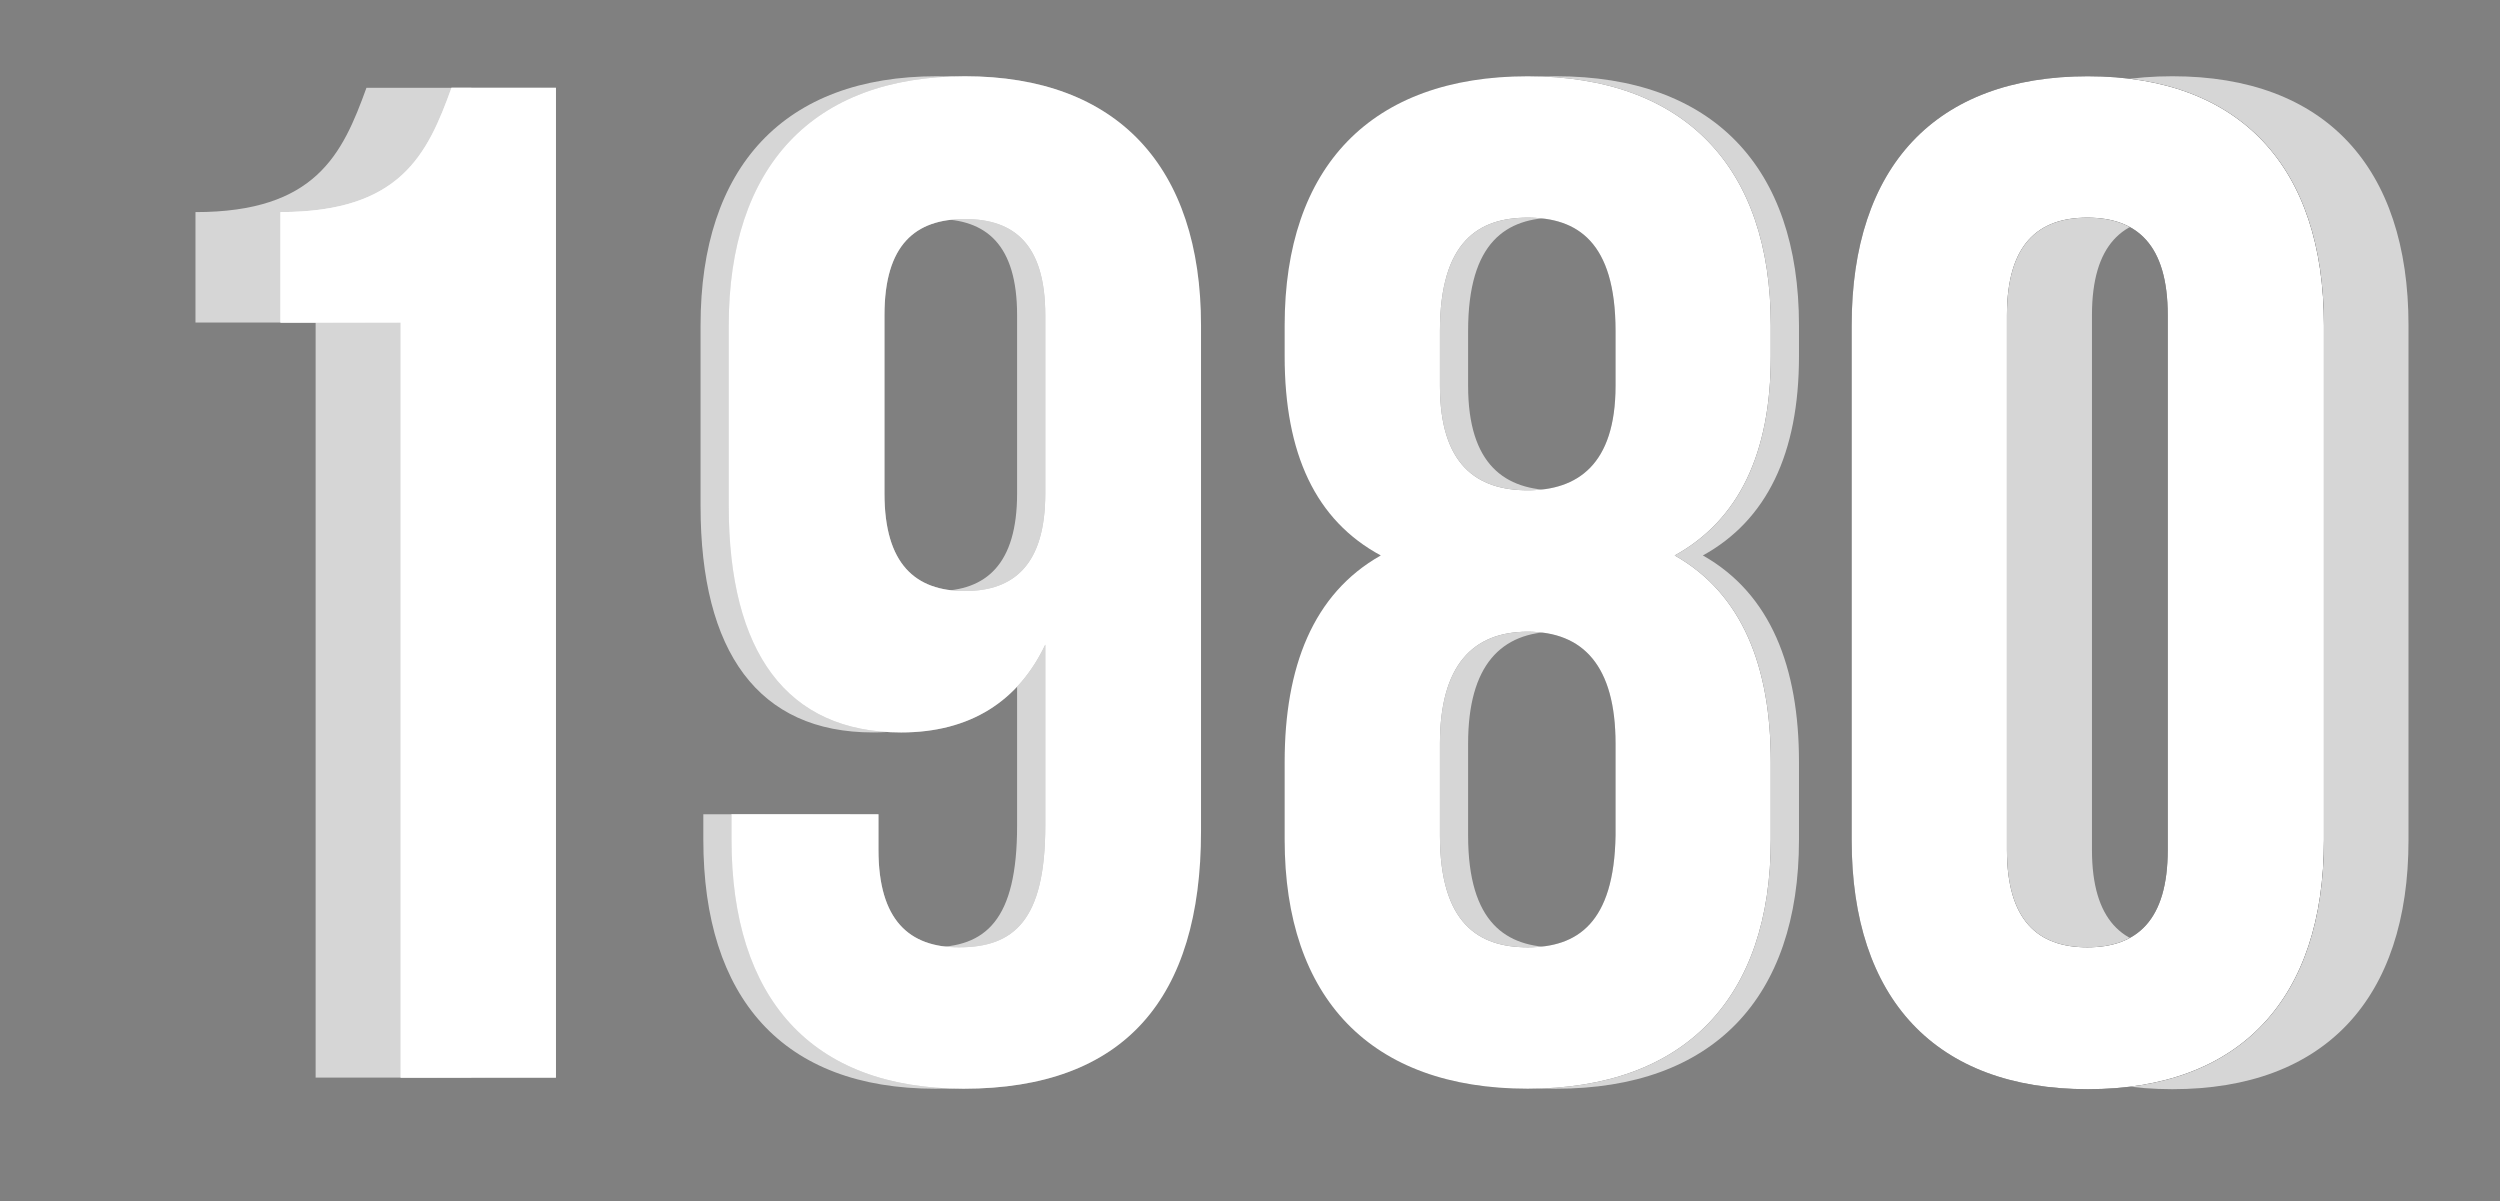 <?xml version="1.0" encoding="UTF-8"?> <!-- Generator: Adobe Illustrator 27.0.0, SVG Export Plug-In . SVG Version: 6.00 Build 0) --> <svg xmlns="http://www.w3.org/2000/svg" xmlns:xlink="http://www.w3.org/1999/xlink" id="Layer_1" x="0px" y="0px" viewBox="0 0 541 260" style="enable-background:new 0 0 541 260;" xml:space="preserve"><rect x="0" y="0" width="541" height="260" fill="#808080" stroke="none"/> <style type="text/css"> .st0{fill:#D6D6D6;} .st1{fill:url(#SVGID_1_);} .st2{fill:url(#SVGID_00000057142014813436382840000005779185160270547361_);} .st3{fill:url(#SVGID_00000021108101563487641930000012752428397765629082_);} .st4{fill:url(#SVGID_00000047031345575701609260000003534557169669460926_);} .st5{fill:#FFFFFF;} </style> <g> <path class="st0" d="M42.3,45.9c26,0,31.8-12.5,37-26.9H102v214.2H68.3V69.8h-26V45.9z"></path> <path class="st0" d="M253.8,179.9c0,36.1-16.5,55.7-51.4,55.7c-33,0-50.2-19.6-50.2-53.9v-5.5H184v7.7c0,15.3,6.7,21.1,17.4,21.1 c11.9,0,18.7-5.8,18.7-26.3v-39.2c-5.8,12.2-16.2,19-31.2,19c-24.8,0-37.3-17.4-37.3-49V70.4c0-34.3,18.1-53.9,51.1-53.9 s51.1,19.6,51.1,53.9V179.9z M220.1,106.8V68.2c0-15.3-6.7-20.8-17.4-20.8s-17.4,5.5-17.4,20.8v38.6c0,15.3,6.7,21.1,17.4,21.1 S220.1,122.1,220.1,106.8z"></path> <path class="st0" d="M336.7,235.6c-34,0-52.6-19.6-52.6-53.9v-16.8c0-20.5,6.1-36.4,20.8-44.7c-14.1-7.6-20.8-22-20.8-43.1v-6.7 c0-34.3,18.7-53.9,52.6-53.9s52.6,19.6,52.6,53.9v6.7c0,21.1-7,35.5-20.8,43.1c14.7,8.3,20.8,24.2,20.8,44.7v16.8 C389.3,216,370.7,235.6,336.7,235.6z M317.7,83.5c0,17.1,8,22.6,19,22.6c10.7,0,19-5.5,19-22.6V71.6c0-19.3-8.3-24.5-19-24.5 s-19,5.2-19,24.5V83.5z M336.7,205c10.7,0,18.7-5.2,19-24.2v-19.9c0-16.8-7-24.2-19-24.2c-11.9,0-19,7.3-19,24.2v19.9 C317.7,199.8,326,205,336.7,205z"></path> <path class="st0" d="M419,70.4c0-34.3,18.1-53.9,51.1-53.9s51.1,19.6,51.1,53.9v111.4c0,34.3-18.1,53.9-51.1,53.9 S419,216,419,181.8V70.4z M452.7,183.9c0,15.3,6.7,21.1,17.4,21.1s17.4-5.8,17.4-21.1V68.2c0-15.3-6.7-21.1-17.4-21.1 s-17.4,5.8-17.4,21.1V183.9z"></path> </g> <g> <g> <linearGradient id="SVGID_1_" gradientUnits="userSpaceOnUse" x1="60.698" y1="126.061" x2="502.864" y2="126.061"> <stop offset="0" style="stop-color:#FFFFFF"></stop> <stop offset="1" style="stop-color:#000000"></stop> </linearGradient> <path class="st1" d="M60.7,45.9c26,0,31.8-12.5,37-26.9h22.6v214.2H86.7V69.8h-26V45.9z"></path> <linearGradient id="SVGID_00000109001065409152880050000010005254784819755410_" gradientUnits="userSpaceOnUse" x1="60.698" y1="126.061" x2="502.864" y2="126.061"> <stop offset="0" style="stop-color:#FFFFFF"></stop> <stop offset="1" style="stop-color:#000000"></stop> </linearGradient> <path style="fill:url(#SVGID_00000109001065409152880050000010005254784819755410_);" d="M259.9,179.9c0,36.1-16.5,55.7-51.4,55.7 c-33,0-50.2-19.6-50.2-53.9v-5.5h31.8v7.7c0,15.3,6.7,21.1,17.4,21.1c11.9,0,18.7-5.8,18.7-26.3v-39.2c-5.8,12.2-16.2,19-31.2,19 c-24.8,0-37.3-17.4-37.3-49V70.4c0-34.3,18.1-53.9,51.1-53.9c33,0,51.1,19.6,51.1,53.9V179.9z M226.2,106.8V68.2 c0-15.3-6.7-20.8-17.4-20.8s-17.4,5.5-17.4,20.8v38.6c0,15.3,6.7,21.1,17.4,21.1S226.2,122.1,226.2,106.8z"></path> <linearGradient id="SVGID_00000018225465326630691680000006355796145779278240_" gradientUnits="userSpaceOnUse" x1="60.698" y1="126.061" x2="502.864" y2="126.061"> <stop offset="0" style="stop-color:#FFFFFF"></stop> <stop offset="1" style="stop-color:#000000"></stop> </linearGradient> <path style="fill:url(#SVGID_00000018225465326630691680000006355796145779278240_);" d="M330.6,235.6c-34,0-52.6-19.6-52.6-53.9 v-16.8c0-20.5,6.1-36.4,20.8-44.7c-14.1-7.6-20.8-22-20.8-43.1v-6.7c0-34.3,18.7-53.9,52.6-53.9s52.6,19.6,52.6,53.9v6.7 c0,21.1-7,35.5-20.8,43.1c14.7,8.3,20.8,24.2,20.8,44.7v16.8C383.2,216,364.6,235.6,330.6,235.6z M311.6,83.5 c0,17.1,8,22.6,19,22.6c10.7,0,19-5.5,19-22.6V71.6c0-19.3-8.3-24.5-19-24.5s-19,5.2-19,24.5V83.5z M330.6,205 c10.7,0,18.7-5.2,19-24.2v-19.9c0-16.8-7-24.2-19-24.2c-11.9,0-19,7.3-19,24.2v19.9C311.6,199.8,319.9,205,330.6,205z"></path> <linearGradient id="SVGID_00000127737358671239655420000010015015518753834390_" gradientUnits="userSpaceOnUse" x1="60.698" y1="126.061" x2="502.864" y2="126.061"> <stop offset="0" style="stop-color:#FFFFFF"></stop> <stop offset="1" style="stop-color:#000000"></stop> </linearGradient> <path style="fill:url(#SVGID_00000127737358671239655420000010015015518753834390_);" d="M400.7,70.4c0-34.3,18.1-53.9,51.1-53.9 s51.1,19.6,51.1,53.9v111.4c0,34.3-18.1,53.9-51.1,53.9s-51.1-19.6-51.1-53.9V70.4z M434.3,183.9c0,15.3,6.7,21.1,17.4,21.1 s17.4-5.8,17.4-21.1V68.2c0-15.3-6.7-21.1-17.4-21.1s-17.4,5.8-17.4,21.1V183.9z"></path> </g> <g> <path class="st5" d="M60.7,45.9c26,0,31.8-12.5,37-26.9h22.6v214.2H86.7V69.8h-26V45.9z"></path> <path class="st5" d="M259.9,179.9c0,36.1-16.5,55.7-51.4,55.7c-33,0-50.2-19.6-50.2-53.9v-5.5h31.8v7.7c0,15.3,6.7,21.1,17.4,21.1 c11.9,0,18.7-5.8,18.7-26.3v-39.2c-5.8,12.2-16.2,19-31.2,19c-24.8,0-37.3-17.4-37.3-49V70.4c0-34.3,18.1-53.9,51.1-53.9 c33,0,51.1,19.6,51.1,53.9V179.9z M226.2,106.8V68.2c0-15.3-6.7-20.8-17.4-20.8s-17.4,5.5-17.4,20.8v38.6 c0,15.3,6.7,21.1,17.4,21.1S226.2,122.1,226.2,106.8z"></path> <path class="st5" d="M330.6,235.6c-34,0-52.6-19.6-52.6-53.9v-16.8c0-20.5,6.1-36.4,20.8-44.7c-14.1-7.6-20.8-22-20.8-43.1v-6.7 c0-34.3,18.7-53.9,52.6-53.9s52.6,19.6,52.6,53.9v6.7c0,21.1-7,35.5-20.8,43.1c14.7,8.3,20.8,24.2,20.8,44.7v16.8 C383.2,216,364.6,235.6,330.6,235.6z M311.6,83.5c0,17.1,8,22.6,19,22.6c10.7,0,19-5.5,19-22.6V71.6c0-19.3-8.3-24.5-19-24.5 s-19,5.2-19,24.5V83.5z M330.6,205c10.7,0,18.7-5.2,19-24.2v-19.9c0-16.8-7-24.2-19-24.2c-11.9,0-19,7.3-19,24.2v19.9 C311.6,199.8,319.9,205,330.6,205z"></path> <path class="st5" d="M400.7,70.4c0-34.3,18.1-53.9,51.1-53.9s51.1,19.6,51.1,53.9v111.4c0,34.3-18.1,53.9-51.1,53.9 s-51.1-19.6-51.1-53.9V70.4z M434.3,183.9c0,15.3,6.7,21.1,17.4,21.1s17.4-5.8,17.4-21.1V68.2c0-15.3-6.7-21.1-17.4-21.1 s-17.4,5.8-17.4,21.1V183.9z"></path> </g> </g> </svg> 